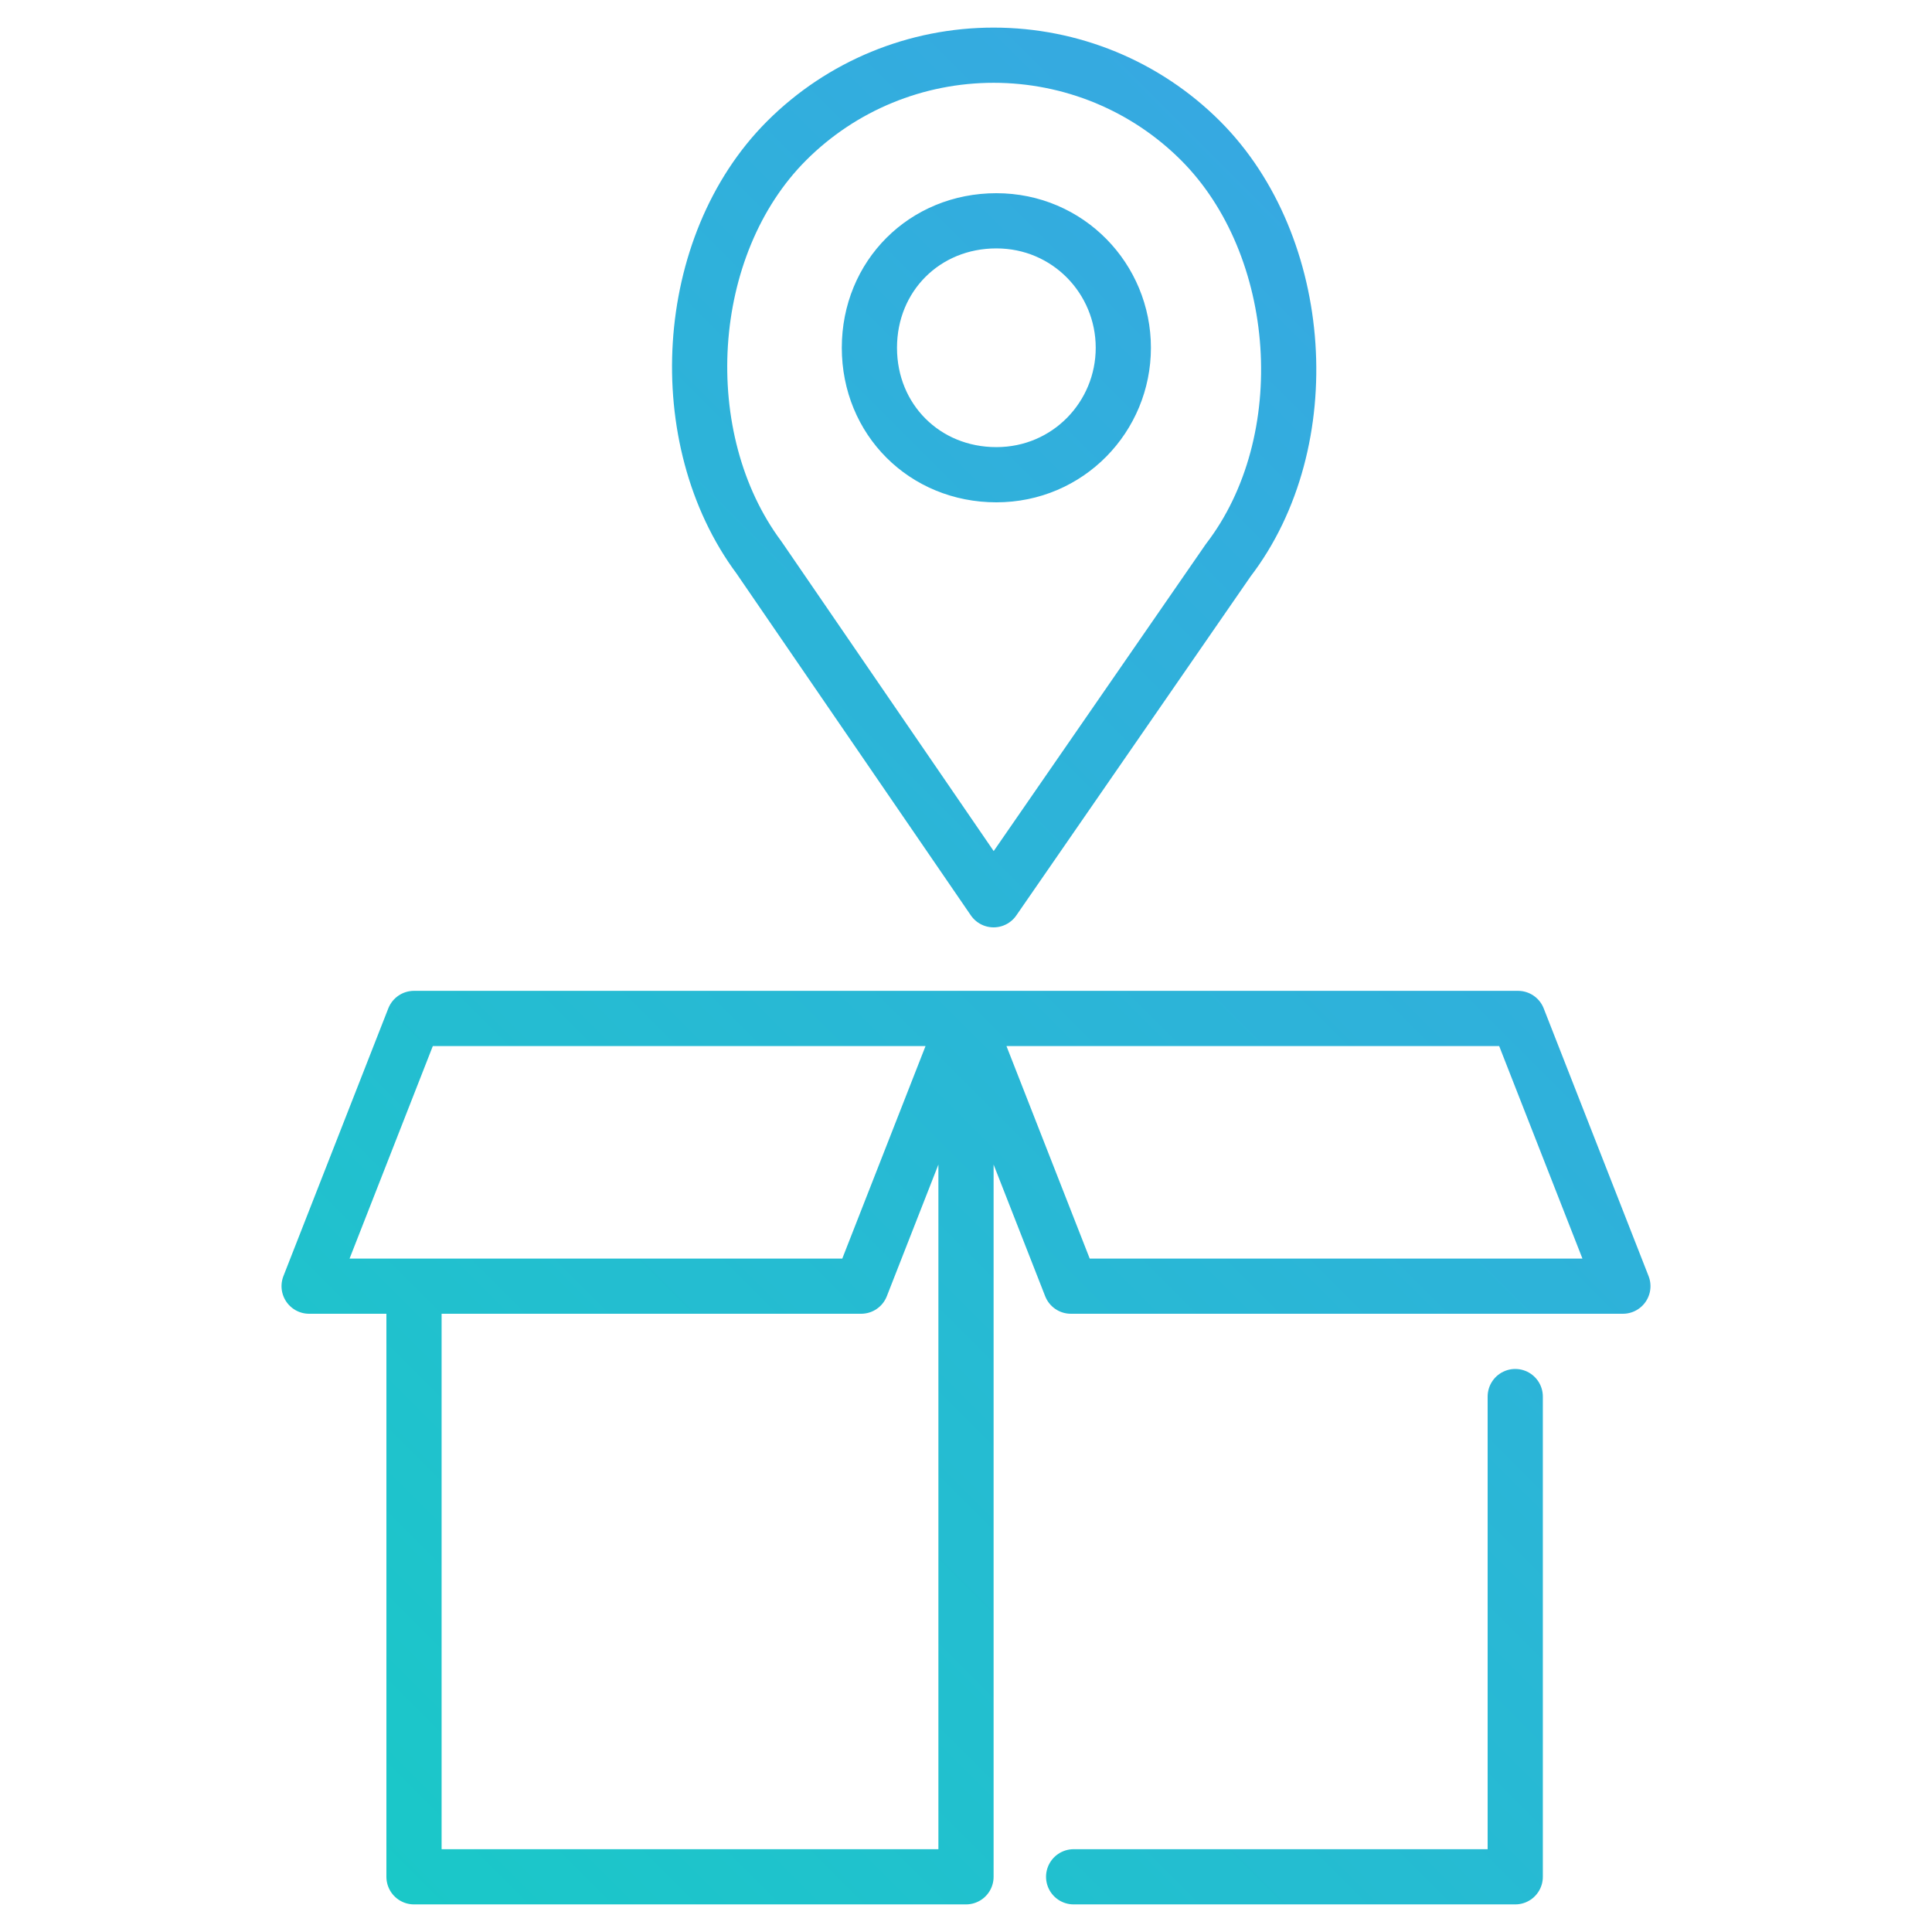 <?xml version="1.0" encoding="utf-8"?>
<!-- Generator: Adobe Illustrator 19.2.1, SVG Export Plug-In . SVG Version: 6.00 Build 0)  -->
<svg version="1.1" id="Layer_1" xmlns="http://www.w3.org/2000/svg" xmlns:xlink="http://www.w3.org/1999/xlink" x="0px" y="0px"
	 viewBox="0 0 70 70" style="enable-background:new 0 0 70 70;" xml:space="preserve">
<style type="text/css">
	.st0{fill:none;stroke:url(#SVGID_1_);stroke-width:2;stroke-linecap:round;stroke-linejoin:round;stroke-miterlimit:10;}
</style>
<linearGradient id="SVGID_1_" gradientUnits="userSpaceOnUse" x1="11.932" y1="66.327" x2="59.041" y2="19.218">
	<stop  offset="0" style="stop-color:#1AC8C8"/>
	<stop  offset="1" style="stop-color:#36A9E1"/>
</linearGradient>
<path class="st0" d="M35,36.9V68H15V46.6 M38.9,68h16V50.6 M35,36.9H15l-3.8,9.7h20L35,36.9z M38.8,46.6h20L55,36.9H35L38.8,46.6z
	 M40.7,12.6c0-2.5-2-4.6-4.6-4.6s-4.6,2-4.6,4.6s2,4.6,4.6,4.6S40.7,15.1,40.7,12.6z M43.5,5.1c-2-2-4.7-3.1-7.5-3.1
	s-5.5,1.1-7.5,3.1c-3.8,3.8-4.2,10.8-1,15.1L36,32.6l8.5-12.3C47.8,16,47.3,8.9,43.5,5.1z"/>
</svg>
